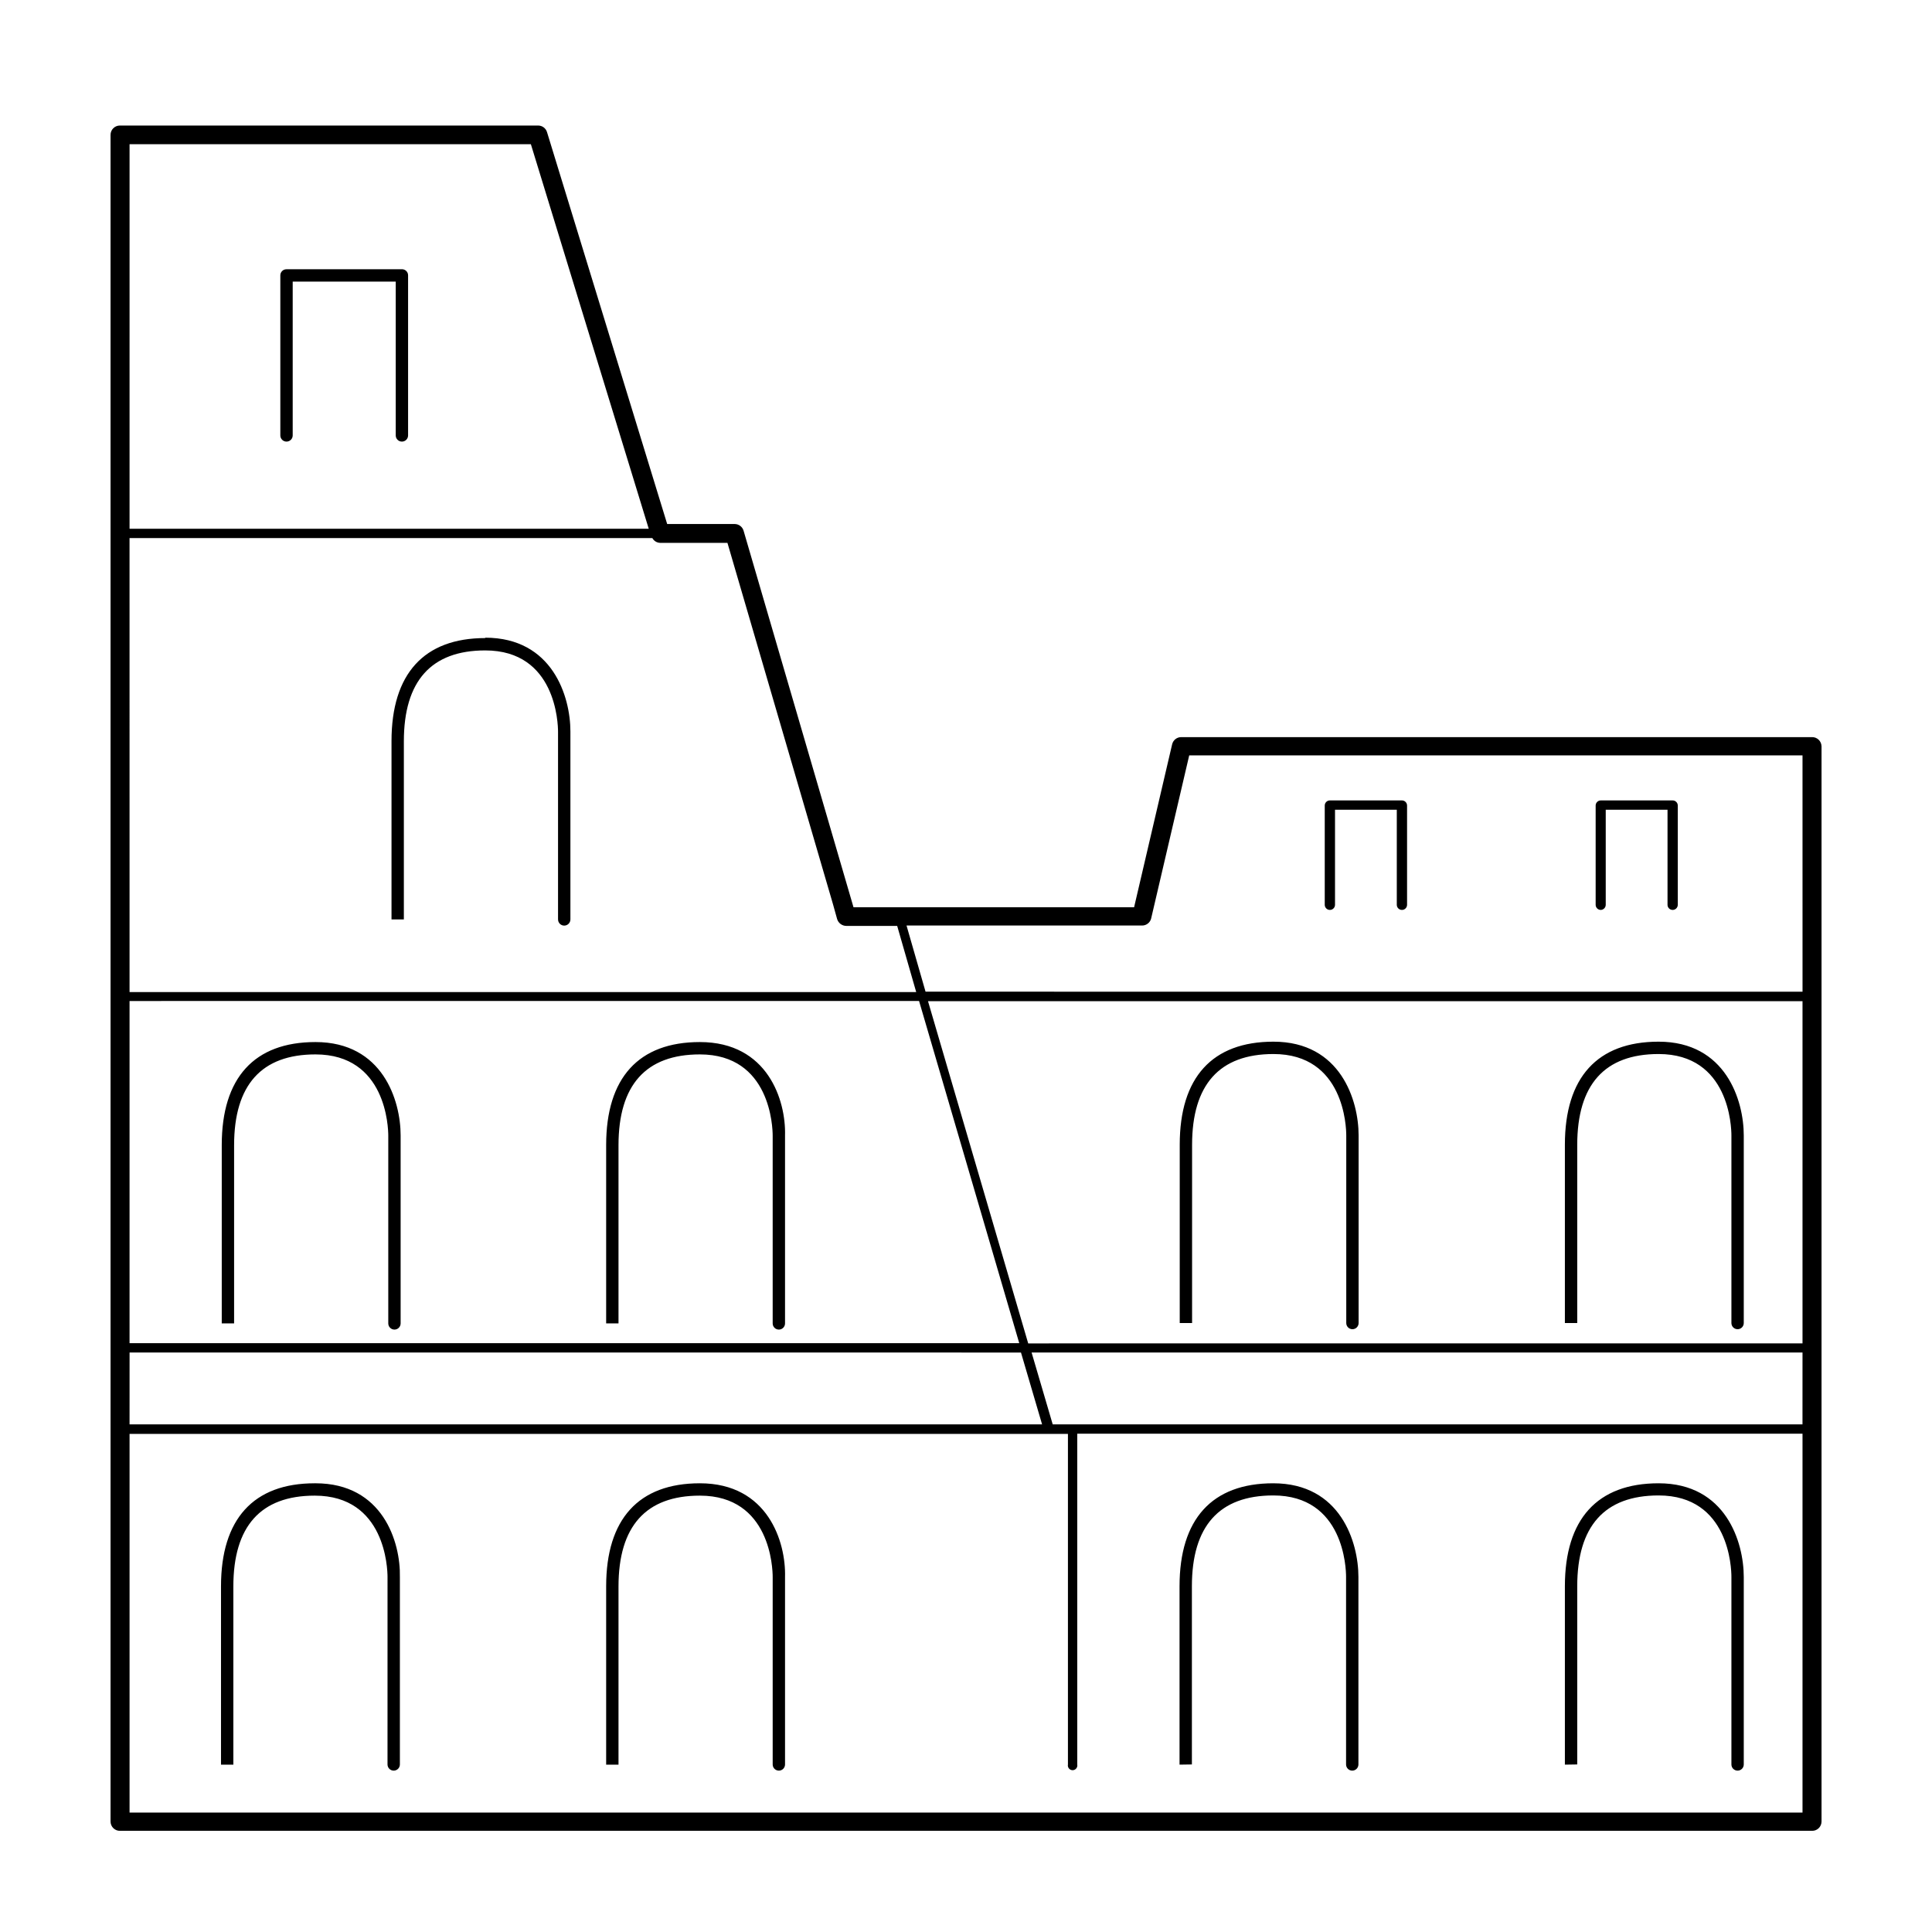 <?xml version="1.0" encoding="UTF-8"?>
<!-- Uploaded to: ICON Repo, www.iconrepo.com, Generator: ICON Repo Mixer Tools -->
<svg fill="#000000" width="800px" height="800px" version="1.1" viewBox="144 144 512 512" xmlns="http://www.w3.org/2000/svg">
 <path d="m495.07 383.78v-26.301c0-0.75 0.609-1.359 1.359-1.359h19.098c0.75 0 1.359 0.609 1.359 1.359v26.301c0 0.75-0.609 1.359-1.359 1.359-0.754 0-1.363-0.609-1.363-1.359v-25.191h-16.371v25.191c0 0.75-0.609 1.359-1.363 1.359-0.75 0-1.359-0.609-1.359-1.359zm73.102 1.359h0.004c0.75 0 1.359-0.609 1.359-1.359v-25.191h16.375v25.191h-0.004c0 0.75 0.609 1.359 1.363 1.359 0.75 0 1.359-0.609 1.359-1.359v-26.301c0-0.75-0.609-1.359-1.359-1.359h-19.047c-0.75 0-1.359 0.609-1.359 1.359v26.301c0 0.75 0.609 1.359 1.359 1.359zm-238.7 35.016c-16.223 0-24.836 9.473-24.836 27.305v47.258h3.273v-47.207c0-15.973 7.254-24.082 21.562-24.082 18.742 0 19.297 19.348 19.297 21.562v49.727c0 0.902 0.734 1.637 1.637 1.637 0.906 0 1.637-0.734 1.637-1.637v-49.828c0.254-9.219-4.535-24.734-22.57-24.734zm-101.87 0c-16.223 0-24.836 9.473-24.836 27.305v47.258h3.273v-47.207c0-15.973 7.254-24.082 21.562-24.082 18.742 0 19.297 19.348 19.297 21.562v49.727c0 0.902 0.734 1.637 1.637 1.637 0.906 0 1.637-0.734 1.637-1.637v-49.828c0-9.219-4.734-24.734-22.57-24.734zm44.988-107.06c-16.223 0-24.836 9.473-24.836 27.305v47.258h3.273v-47.207c0-15.973 7.254-24.082 21.562-24.082 18.742 0 19.297 19.348 19.297 21.562v49.727h0.004c0 0.902 0.73 1.637 1.637 1.637 0.902 0 1.637-0.734 1.637-1.637v-49.828c0-9.219-4.734-24.836-22.57-24.836zm56.883 223.99c-16.223 0-24.836 9.473-24.836 27.305v47.258h3.273v-47.207c0-15.973 7.254-24.082 21.562-24.082 18.742 0 19.297 19.348 19.297 21.562v49.676c0 0.906 0.734 1.637 1.637 1.637 0.906 0 1.637-0.73 1.637-1.637v-49.676c0.254-9.27-4.535-24.836-22.57-24.836zm-102.07 0c-16.223 0-24.836 9.473-24.836 27.305v47.258h3.273v-47.207c0-15.973 7.254-24.082 21.562-24.082 18.742 0 19.297 19.348 19.297 21.562l-0.004 49.676c0 0.906 0.734 1.637 1.641 1.637 0.902 0 1.637-0.73 1.637-1.637v-49.676c0.199-9.27-4.535-24.836-22.371-24.836zm334.58 74.512v-47.207c0-15.973 7.254-24.082 21.562-24.082 18.742 0 19.297 19.348 19.297 21.562v49.727c0 0.906 0.734 1.637 1.637 1.637 0.906 0 1.637-0.73 1.637-1.637v-49.676c0-9.219-4.734-24.836-22.57-24.836-16.223 0-24.836 9.473-24.836 27.305v47.258zm-102.12 0v-47.207c0-15.973 7.254-24.082 21.562-24.082 18.742 0 19.297 19.348 19.297 21.562v49.727c0 0.906 0.73 1.637 1.637 1.637 0.902 0 1.637-0.73 1.637-1.637v-49.676c0-9.219-4.734-24.836-22.57-24.836-16.223 0-24.836 9.473-24.836 27.305v47.258zm102.12-116.98v-47.207c0-15.973 7.254-24.082 21.562-24.082 18.742 0 19.297 19.348 19.297 21.562v49.727c0 0.906 0.734 1.637 1.637 1.637 0.906 0 1.637-0.73 1.637-1.637v-49.727c0-9.219-4.734-24.836-22.57-24.836-16.223 0-24.836 9.473-24.836 27.305v47.258zm-102.07 0v-47.207c0-15.973 7.254-24.082 21.562-24.082 18.742 0 19.297 19.348 19.297 21.562v49.727c0 0.906 0.73 1.637 1.637 1.637 0.902 0 1.637-0.73 1.637-1.637v-49.727c0-9.219-4.734-24.836-22.57-24.836-16.223 0-24.836 9.473-24.836 27.305v47.258zm-209.23-279.26h-30.781c-0.891 0-1.613 0.723-1.613 1.613v42.422c0 0.902 0.734 1.637 1.637 1.637 0.906 0 1.641-0.734 1.641-1.637v-40.758h27.305v40.758c0 0.902 0.734 1.637 1.637 1.637 0.906 0 1.637-0.734 1.637-1.637v-42.371c0.031-0.855-0.609-1.582-1.461-1.664zm376.04 126.41v284.95c0 0.656-0.258 1.285-0.723 1.746-0.461 0.465-1.09 0.723-1.746 0.723h-448.44c-0.664 0.016-1.305-0.238-1.781-0.703-0.473-0.465-0.738-1.102-0.738-1.766v-446.98c0-1.363 1.105-2.469 2.469-2.469h110.84-0.004c1.094-0.004 2.059 0.715 2.367 1.762l31.84 103.84h17.887c1.109 0.004 2.074 0.746 2.371 1.812l29.121 99.754h74.359l10.078-43.176c0.258-1.125 1.262-1.922 2.418-1.914h167.16c0.652-0.012 1.285 0.234 1.758 0.688s0.746 1.074 0.758 1.73zm-448.39-57.637h137.59l-31.238-101.92h-106.35zm0 122.78h208.47l-5.039-17.531-13.449-0.004c-1.133 0.008-2.137-0.73-2.469-1.812l-1.109-3.981-27.961-95.723h-17.883c-0.848-0.039-1.613-0.516-2.016-1.262h-138.55zm0 93.051h235.78l-26.551-90.688-209.23 0.004zm0 21.512 241.83 0.004-5.594-19.043-236.23-0.004zm443.35 2.469-192.2 0.004v87.66c0.074 0.371-0.02 0.758-0.262 1.047-0.238 0.293-0.598 0.465-0.973 0.465-0.379 0-0.738-0.172-0.977-0.465-0.238-0.289-0.336-0.676-0.258-1.047v-87.613h-248.68v100.36h443.35zm0-21.512h-204.3l5.594 19.043 198.7 0.004zm0-93.105-231.75 0.004 26.551 90.688 205.2-0.004zm0-65.141h-162.53l-10.078 43.176h0.004c-0.262 1.125-1.266 1.922-2.418 1.914h-62.422l5.039 17.531 232.41 0.004z"/>
</svg>
